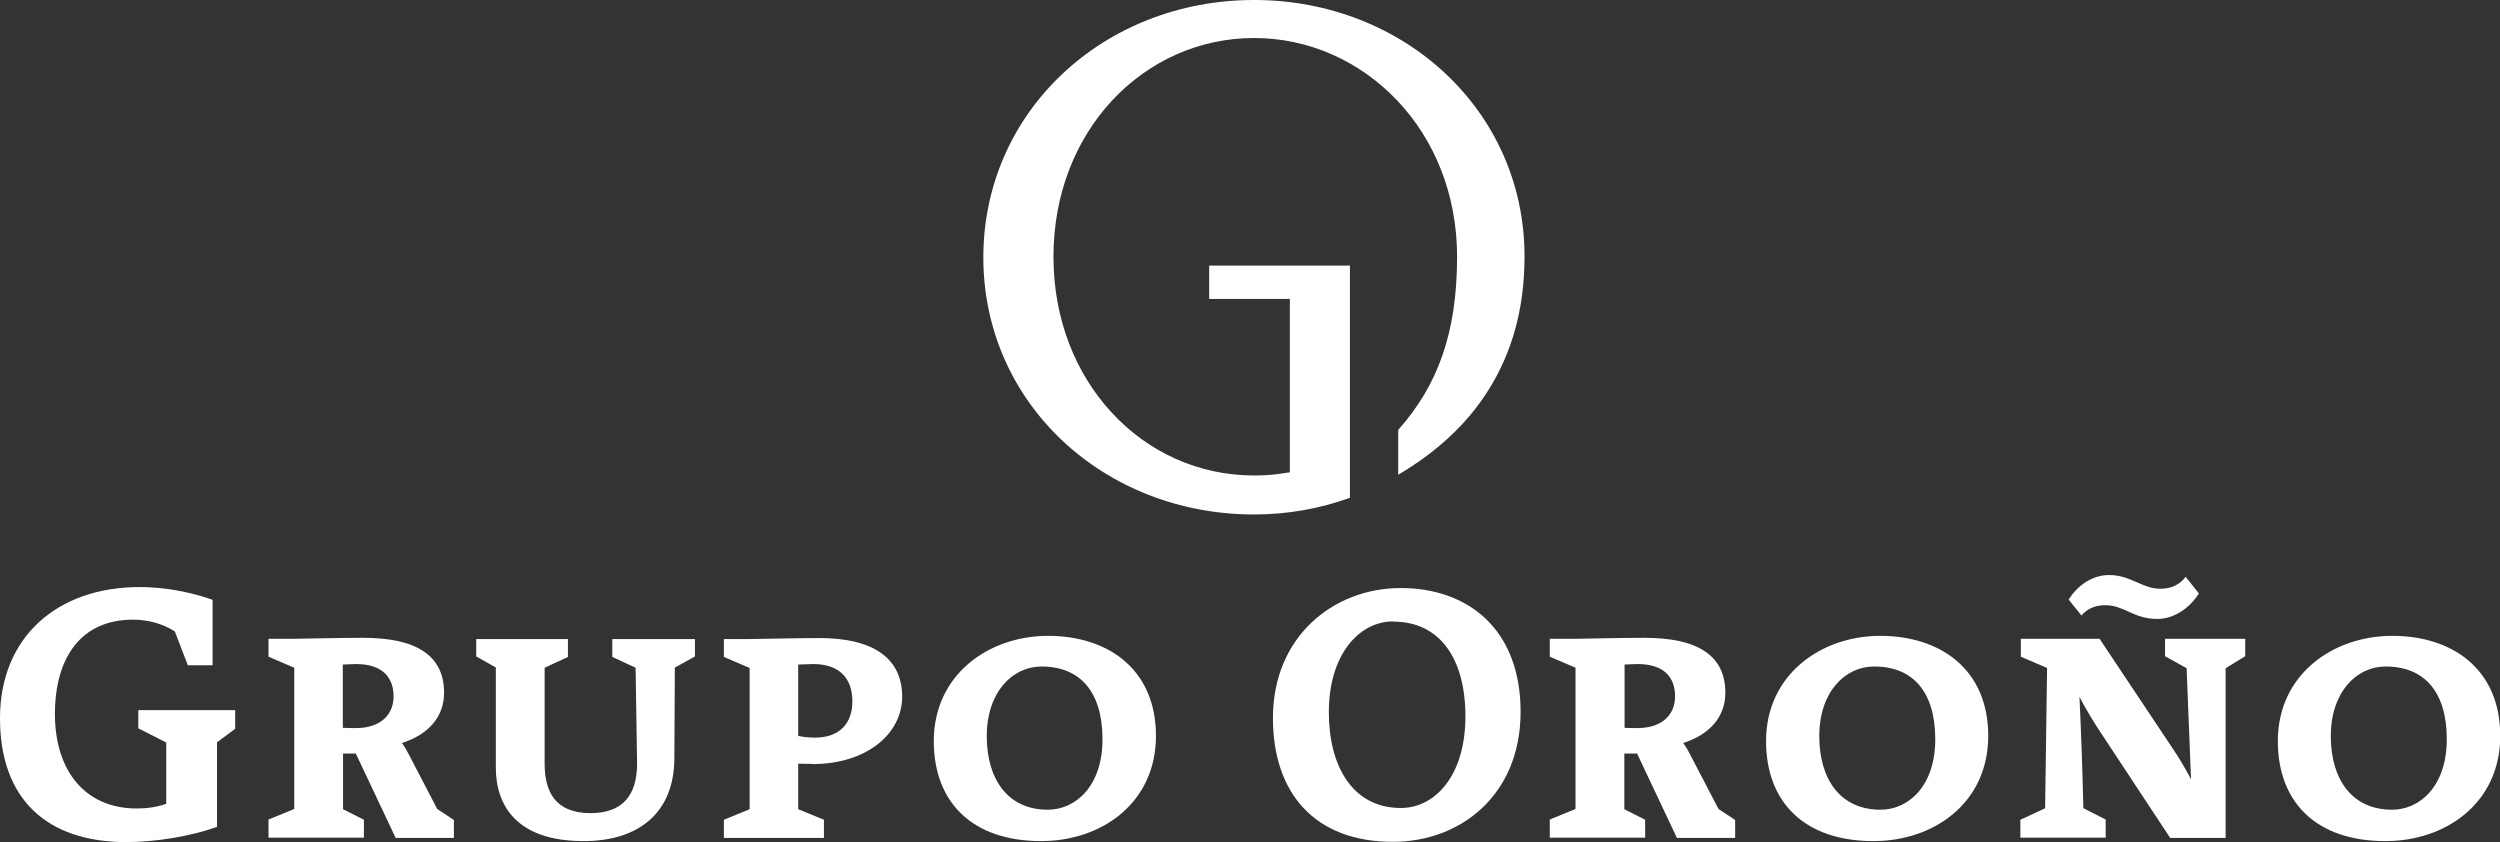 <svg xmlns="http://www.w3.org/2000/svg" id="uuid-6ffdea59-99f6-4c9e-9981-4cae57f9356c" data-name="Capa 2" viewBox="0 0 101.95 34.34"><rect x="0" y="0" width="101.95" height="34.34" fill="#333333" stroke="none"/><defs><style>      .uuid-e6bc6367-9284-4e33-9163-5113ad99dcf2 {        fill: #fff;      }    </style></defs><g id="uuid-af3f0a44-3e76-4b04-a74c-9cc576da9094" data-name="Capa 1"><g><path class="uuid-e6bc6367-9284-4e33-9163-5113ad99dcf2" d="M8.85,30.27v3.45c-1.09.39-2.52.62-3.7.62-3.24,0-5.15-1.75-5.15-5.05s2.32-5.35,5.7-5.35c1.04,0,2.09.21,2.97.52v2.67h-1.01l-.53-1.38c-.49-.31-1.07-.48-1.71-.48-2.12,0-3.18,1.55-3.18,3.85s1.22,3.85,3.34,3.85c.43,0,.83-.06,1.2-.19v-2.5l-1.14-.58v-.74h3.95v.76l-.74.55Z"></path><path class="uuid-e6bc6367-9284-4e33-9163-5113ad99dcf2" d="M16.13,34.16l-1.62-3.43h-.52v2.27l.85.43v.73h-3.89v-.74l1.05-.43v-5.76l-1.05-.45v-.73h1.05c.34,0,1.69-.04,2.81-.04,2.11,0,3.3.68,3.3,2.24,0,.99-.65,1.71-1.72,2.05.12.16.22.34.31.52l1.13,2.17.68.45v.73h-2.38ZM14.52,27.08c-.22,0-.39.02-.54.02v2.58c.12.01.31.01.54.01,1.05,0,1.53-.59,1.53-1.29,0-.77-.45-1.32-1.53-1.32"></path><path class="uuid-e6bc6367-9284-4e33-9163-5113ad99dcf2" d="M27.52,27.23l-.02,3.73c-.02,2.12-1.38,3.34-3.7,3.34-2.72,0-3.58-1.44-3.58-3v-4.08l-.8-.45v-.71h3.74v.73l-.95.44v3.91c0,1.1.4,2.02,1.87,2.02,1.31,0,1.91-.73,1.9-2.05l-.06-3.88-.95-.44v-.73h3.37v.71l-.83.46Z"></path><path class="uuid-e6bc6367-9284-4e33-9163-5113ad99dcf2" d="M33.11,31.15c-.19,0-.39,0-.56-.01v1.86l1.05.43v.74h-4.08v-.74l1.05-.43v-5.76l-1.05-.45v-.73h1.04c.42,0,1.89-.04,2.87-.04,2.1,0,3.36.77,3.36,2.39,0,1.51-1.44,2.75-3.67,2.75M33.16,27.08c-.19,0-.42.02-.61.02v2.91c.18.04.43.07.68.07,1.01,0,1.53-.58,1.53-1.48s-.49-1.52-1.6-1.52"></path><path class="uuid-e6bc6367-9284-4e33-9163-5113ad99dcf2" d="M42.46,34.3c-2.82,0-4.38-1.59-4.38-4.08,0-2.7,2.23-4.29,4.66-4.29s4.4,1.35,4.4,4.08-2.21,4.29-4.68,4.29M42.47,27.18c-1.17,0-2.23,1.03-2.23,2.84,0,1.71.82,3,2.49,3,1.14,0,2.23-.97,2.23-2.87s-.88-2.97-2.49-2.97"></path><path class="uuid-e6bc6367-9284-4e33-9163-5113ad99dcf2" d="M56.8,34.33c-3.16,0-4.89-1.96-4.89-5.05,0-3.33,2.48-5.3,5.21-5.3s4.89,1.66,4.89,5.05-2.45,5.3-5.21,5.3M56.82,25.34c-1.41,0-2.63,1.37-2.63,3.7,0,2.18.95,3.91,2.94,3.91,1.37,0,2.63-1.29,2.63-3.74,0-2.32-1.02-3.86-2.94-3.86"></path><path class="uuid-e6bc6367-9284-4e33-9163-5113ad99dcf2" d="M68.38,34.16l-1.62-3.43h-.52v2.27l.85.43v.73h-3.89v-.74l1.05-.43v-5.76l-1.05-.45v-.73h1.05c.34,0,1.69-.04,2.81-.04,2.11,0,3.3.68,3.3,2.24,0,.99-.65,1.71-1.72,2.05.12.16.22.34.31.52l1.13,2.17.68.45v.73h-2.38ZM66.78,27.08c-.22,0-.39.02-.53.02v2.58c.12.01.31.01.53.01,1.05,0,1.53-.59,1.53-1.29,0-.77-.44-1.32-1.53-1.32"></path><path class="uuid-e6bc6367-9284-4e33-9163-5113ad99dcf2" d="M76.4,34.3c-2.82,0-4.38-1.59-4.38-4.08,0-2.7,2.23-4.29,4.66-4.29s4.4,1.35,4.4,4.08-2.21,4.29-4.68,4.29M76.42,27.18c-1.17,0-2.23,1.03-2.23,2.84,0,1.71.82,3,2.5,3,1.14,0,2.23-.97,2.23-2.87s-.88-2.97-2.49-2.97"></path><path class="uuid-e6bc6367-9284-4e33-9163-5113ad99dcf2" d="M90.76,27.26v6.91h-2.26l-2.85-4.32c-.31-.46-.61-.98-.85-1.43.06,1.23.12,2.87.16,4.54l.91.46v.74h-3.48v-.73l1.01-.47.08-5.72-1.07-.46v-.73h3.21l3.02,4.53c.28.42.51.82.71,1.2l-.18-4.53-.88-.49v-.71h3.27v.71l-.8.49ZM87.97,25.24c-.97,0-1.34-.56-2.12-.56-.42,0-.74.15-.97.42l-.52-.65c.36-.57.95-1,1.65-1,.88,0,1.35.56,2.09.56.43,0,.79-.16,1.03-.49l.54.68c-.36.58-1,1.04-1.69,1.04"></path><path class="uuid-e6bc6367-9284-4e33-9163-5113ad99dcf2" d="M97.27,34.3c-2.82,0-4.38-1.59-4.38-4.08,0-2.7,2.23-4.29,4.67-4.29s4.4,1.35,4.4,4.08-2.21,4.29-4.68,4.29M97.28,27.18c-1.17,0-2.23,1.03-2.23,2.84,0,1.71.82,3,2.5,3,1.14,0,2.23-.97,2.23-2.87s-.88-2.97-2.5-2.97"></path><path class="uuid-e6bc6367-9284-4e33-9163-5113ad99dcf2" d="M51.14,0c-6.11,0-11.03,4.52-11.04,10.49,0,5.97,4.93,10.49,11.04,10.49,1.38,0,2.69-.24,3.91-.68v-9.47h-5.74v1.36h3.29v7.07l-.2.03c-.41.07-.83.1-1.26.1-2.26,0-4.31-.95-5.79-2.55-1.48-1.59-2.39-3.82-2.39-6.37s.91-4.78,2.39-6.37c1.48-1.59,3.53-2.55,5.79-2.55s4.33.96,5.84,2.55c1.51,1.59,2.44,3.82,2.44,6.37,0,3.13-.8,5.26-2.4,7.06v1.83c1.54-.91,2.79-2.04,3.67-3.44.95-1.5,1.48-3.3,1.48-5.45C62.18,4.52,57.25,0,51.14,0"></path></g></g></svg>